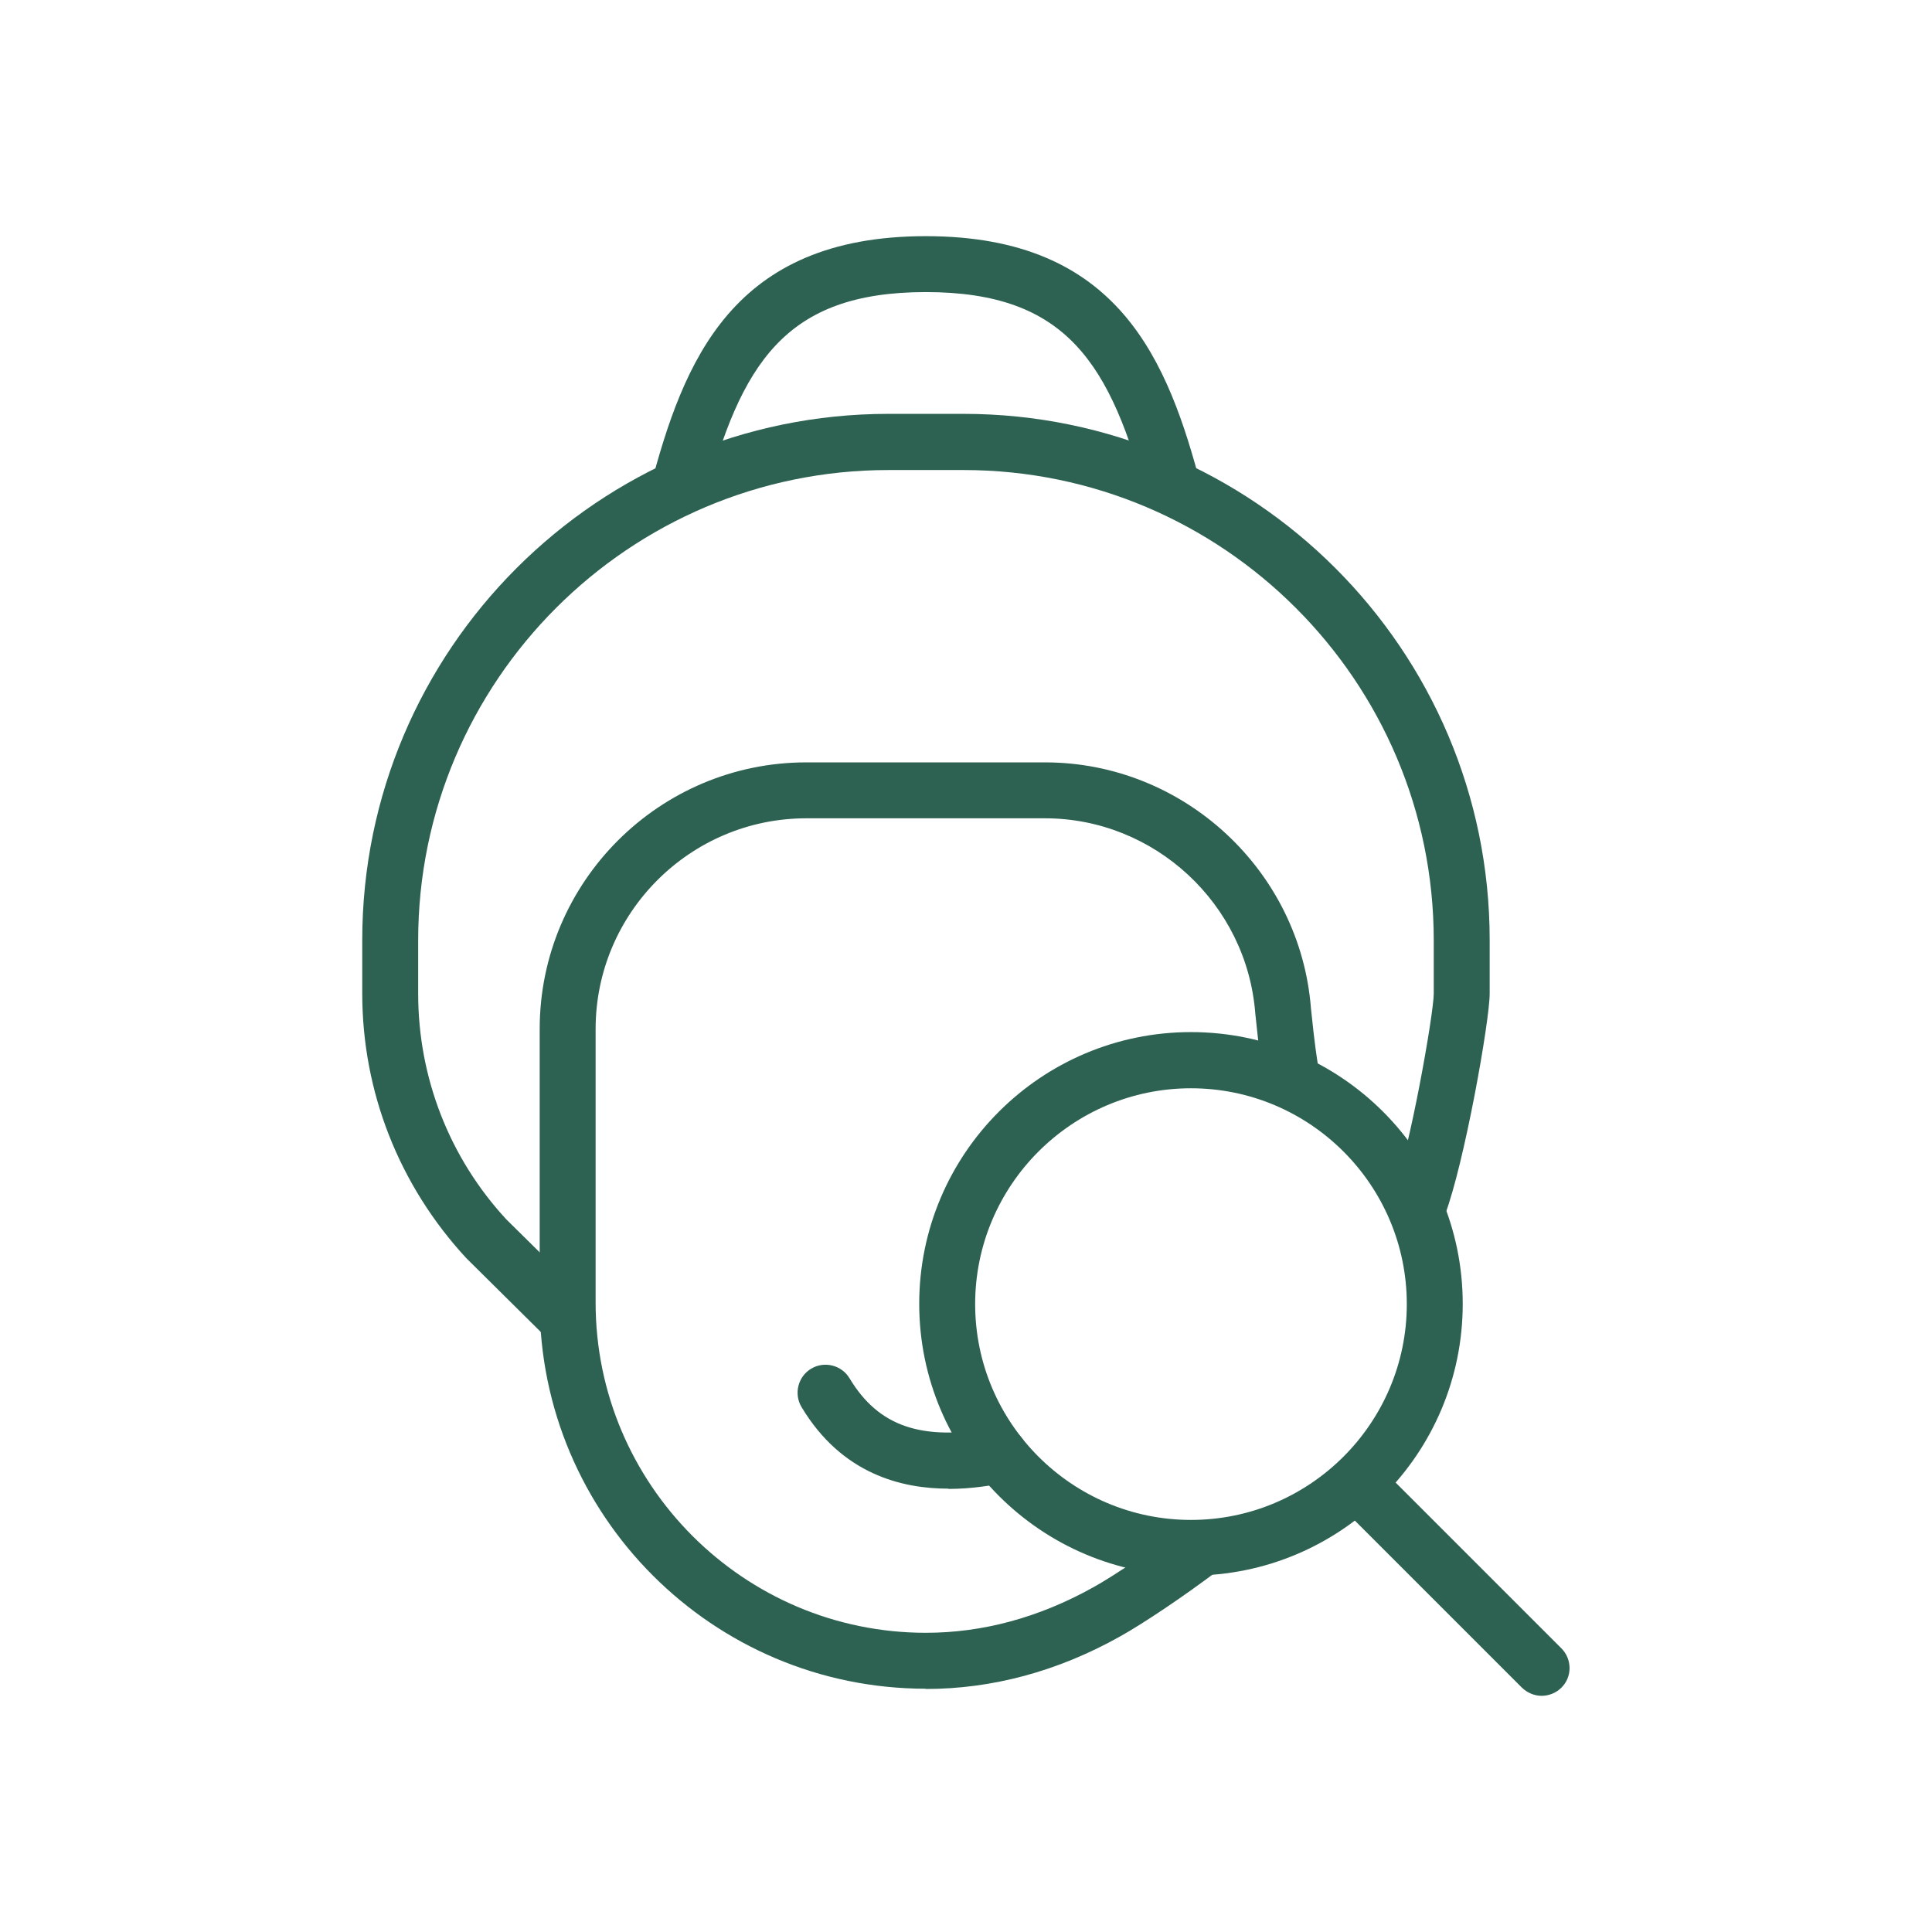 <?xml version="1.0" encoding="utf-8"?>
<svg xmlns="http://www.w3.org/2000/svg" width="76" height="76" viewBox="0 0 76 76" fill="none">
<path d="M21.57 52.69L18.34 49.49C15.69 46.62 14.25 42.94 14.25 39.08V36.98C14.25 25.57 23.53 16.28 34.95 16.28H37.9C49.31 16.28 58.6 25.56 58.6 36.98V39.08C58.6 40.17 57.6 45.78 56.84 47.79L54.78 47.01C55.47 45.19 56.4 39.85 56.4 39.09V36.99C56.4 26.79 48.1 18.49 37.9 18.49H34.95C24.75 18.49 16.45 26.79 16.45 36.99V39.09C16.45 42.39 17.68 45.55 19.92 47.97L23.12 51.13L21.57 52.69Z" fill="#2D6252"/>
<path d="M36.42 66.43C28.04 66.43 21.23 59.62 21.23 51.24V40.48C21.23 34.69 25.94 29.99 31.72 29.99H41.11C46.56 29.99 51.15 34.24 51.57 39.67C51.72 41.14 51.8 41.59 51.84 41.86C51.87 42.05 51.89 42.18 51.91 42.43L49.72 42.61C49.71 42.43 49.69 42.35 49.67 42.21C49.62 41.92 49.54 41.43 49.38 39.87C49.05 35.55 45.41 32.19 41.11 32.19H31.72C27.15 32.19 23.43 35.91 23.43 40.48V51.24C23.43 58.4 29.26 64.23 36.42 64.23C38.66 64.23 40.87 63.63 42.99 62.45C43.84 61.98 45.33 60.97 46.62 60L47.94 61.76C46.56 62.8 45 63.85 44.05 64.38C41.6 65.75 39.03 66.44 36.41 66.44L36.42 66.43Z" fill="#2D6252"/>
<path d="M45.14 19.77C43.7 14.28 41.95 11.49 36.42 11.49C30.89 11.49 29.14 14.28 27.7 19.77L25.57 19.21C26.89 14.19 28.81 9.29 36.42 9.29C44.03 9.29 45.95 14.19 47.27 19.21L45.14 19.77Z" fill="#2D6252"/>
<path d="M46.85 61.98C40.96 61.98 36.16 57.19 36.16 51.29C36.16 45.39 40.95 40.6 46.85 40.6C52.75 40.6 57.54 45.39 57.54 51.29C57.54 57.19 52.75 61.98 46.85 61.98ZM46.85 42.81C42.17 42.81 38.36 46.62 38.36 51.3C38.36 55.98 42.17 59.79 46.85 59.79C51.53 59.79 55.34 55.98 55.34 51.3C55.34 46.62 51.53 42.81 46.85 42.81Z" fill="#2D6252"/>
<path d="M60.65 66.71C60.37 66.71 60.09 66.6 59.87 66.39L52.96 59.48C52.53 59.05 52.53 58.35 52.96 57.93C53.39 57.5 54.09 57.5 54.51 57.93L61.42 64.84C61.85 65.27 61.85 65.97 61.42 66.39C61.21 66.6 60.92 66.71 60.64 66.71H60.65Z" fill="#2D6252"/>
<path d="M37.31 58.56C35.49 58.56 33.12 58 31.53 55.35C31.22 54.83 31.39 54.15 31.91 53.84C32.43 53.53 33.11 53.7 33.42 54.22C34.56 56.12 36.27 56.7 39.12 56.16C39.73 56.05 40.29 56.44 40.41 57.04C40.52 57.64 40.13 58.21 39.53 58.33C39.06 58.42 38.26 58.57 37.31 58.57V58.56Z" fill="#2D6252"/>
</svg>